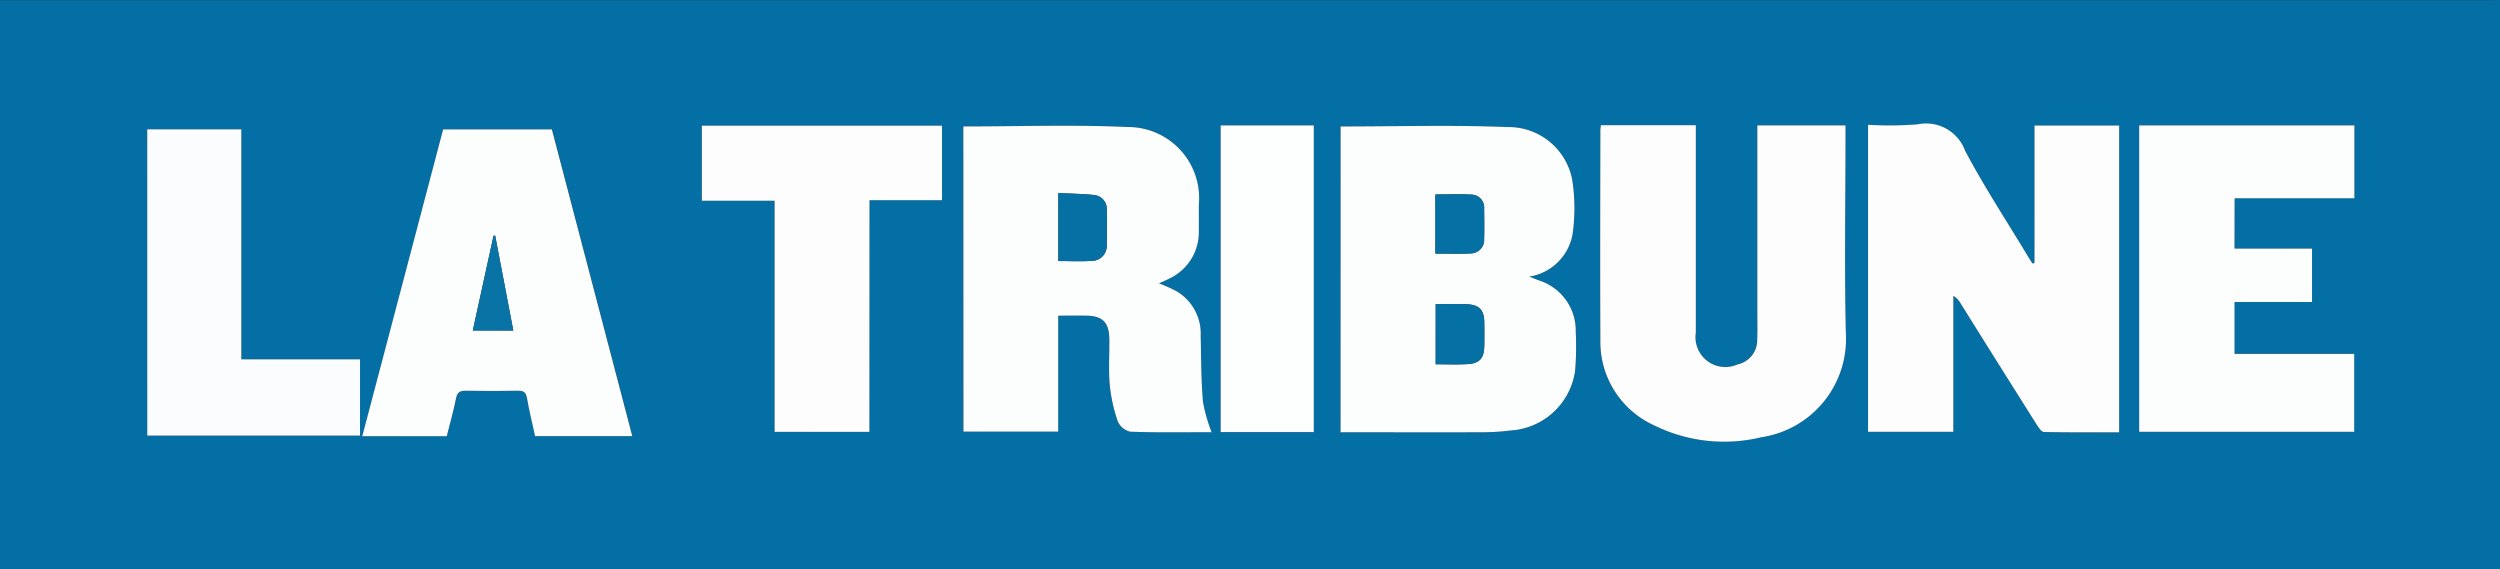 <svg xmlns="http://www.w3.org/2000/svg" width="110.351" height="25.117" viewBox="0 0 110.351 25.117">
  <rect x="0" y="0" width="110.351" height="25.117" fill="#333333" stroke="none"/>
  <g id="Group_133" data-name="Group 133" transform="translate(-1762.109 -1531.553)">
    <path id="Path_586" data-name="Path 586" d="M1872.46,1531.553v25.117H1762.109v-25.11h109.748C1872.058,1531.559,1872.259,1531.555,1872.46,1531.553Zm-20.547,11.612-.091.021c-.075-.119-.151-.238-.223-.358-.923-1.535-1.909-3.037-2.746-4.617a1.831,1.831,0,0,0-2.1-1.165,16.053,16.053,0,0,1-2.184.019v13.552h3.764v-6a.838.838,0,0,1,.308.312q1.691,2.694,3.383,5.388c.078.123.2.306.31.309,1.1.022,2.2.014,3.319.014v-13.543h-3.737Zm-30.629-6.03v13.5c2.12,0,4.2,0,6.285,0a9.845,9.845,0,0,0,1.2-.077,3.066,3.066,0,0,0,2.868-2.637,12.937,12.937,0,0,0,.028-1.718,2.321,2.321,0,0,0-1.6-2.262c-.122-.046-.243-.094-.455-.176a2.3,2.3,0,0,0,1.915-1.871,8.053,8.053,0,0,0-.02-2.431,2.863,2.863,0,0,0-2.866-2.3C1826.2,1537.063,1823.758,1537.135,1821.284,1537.135Zm-16.653,0V1550.6h4.183v-5.117c.437,0,.837,0,1.236,0,.717.007,1.01.3,1.021,1.025.01.673-.041,1.35.018,2.019a6.962,6.962,0,0,0,.353,1.617.793.793,0,0,0,.555.461c1.2.043,2.4.021,3.589.021a7.077,7.077,0,0,1-.382-1.344c-.079-.968-.076-1.943-.1-2.915a2.17,2.17,0,0,0-1.083-1.972,7.126,7.126,0,0,0-.756-.337c.167-.078.325-.144.476-.223a2.254,2.254,0,0,0,1.281-2.08c.007-.387,0-.774,0-1.161a3.141,3.141,0,0,0-3.138-3.438C1809.483,1537.05,1807.069,1537.134,1804.631,1537.134Zm28.141-.054c-.011.1-.025.173-.025.242,0,3.082-.011,6.164,0,9.245a4.04,4.04,0,0,0,2.367,3.754,6.975,6.975,0,0,0,4.741.528,4.386,4.386,0,0,0,3.728-4.6c-.068-2.908-.015-5.819-.015-8.729v-.437h-3.893v8.266c0,.387.012.775-.006,1.161a1.093,1.093,0,0,1-.875,1.126,1.316,1.316,0,0,1-1.833-1.406q0-4.321,0-8.643v-.511Zm-50.943,13.727c.148-.582.3-1.133.422-1.691.054-.249.17-.319.412-.315q1.164.018,2.328,0c.253,0,.345.085.388.333.1.559.234,1.111.355,1.671h4.292l-3.55-13.539h-4.8l-3.569,13.542Zm78.912-8.28V1540.3h5.288v-3.215h-9.5v13.523h9.492v-3.44h-5.283v-2.289h3.42v-2.356Zm-60.256,8.088v-10.227h3.2V1537.1h-10.6v3.318h3.211v10.2Zm-31.877-13.352v13.519H1778v-3.369h-5.238v-10.15Zm51.492,13.362v-13.536h-4.11v13.536Z" fill="#036fa4"/>
    <path id="Path_587" data-name="Path 587" d="M1851.913,1543.165v-6.072h3.737v13.543c-1.115,0-2.217.008-3.319-.014-.107,0-.232-.186-.31-.309q-1.7-2.691-3.383-5.388a.838.838,0,0,0-.308-.312v6h-3.764v-13.552a16.053,16.053,0,0,0,2.184-.019,1.831,1.831,0,0,1,2.1,1.165c.837,1.58,1.823,3.082,2.746,4.617.072.12.148.239.223.358Z" fill="#fdfdfe"/>
    <path id="Path_588" data-name="Path 588" d="M1821.284,1537.135c2.474,0,4.917-.072,7.353.026a2.863,2.863,0,0,1,2.866,2.3,8.053,8.053,0,0,1,.02,2.431,2.3,2.3,0,0,1-1.915,1.871c.212.082.333.13.455.176a2.321,2.321,0,0,1,1.6,2.262,12.937,12.937,0,0,1-.028,1.718,3.066,3.066,0,0,1-2.868,2.637,9.845,9.845,0,0,1-1.2.077c-2.083.008-4.165,0-6.285,0Zm4.183,5.611c.538,0,1.038.017,1.535-.006a.6.6,0,0,0,.617-.636c.012-.442.008-.885,0-1.328a.574.574,0,0,0-.565-.633c-.522-.029-1.048-.007-1.588-.007Zm.014,2.232v2.653c.487,0,.944.018,1.4-.005.53-.027.736-.26.746-.789q.009-.534,0-1.07c-.01-.526-.216-.756-.752-.784C1826.419,1544.96,1825.962,1544.978,1825.481,1544.978Z" fill="#fcfdfd"/>
    <path id="Path_589" data-name="Path 589" d="M1804.631,1537.134c2.438,0,4.852-.084,7.257.025a3.141,3.141,0,0,1,3.138,3.438c0,.387.005.774,0,1.161a2.254,2.254,0,0,1-1.281,2.08c-.151.079-.309.145-.476.223a7.126,7.126,0,0,1,.756.337,2.17,2.17,0,0,1,1.083,1.972c.022.972.019,1.947.1,2.915a7.077,7.077,0,0,0,.382,1.344c-1.194,0-2.392.022-3.589-.021a.793.793,0,0,1-.555-.461,6.962,6.962,0,0,1-.353-1.617c-.059-.669-.008-1.346-.018-2.019-.011-.728-.3-1.018-1.021-1.025-.4-.005-.8,0-1.236,0v5.117h-4.183Zm4.192,5.941c.506,0,.991.024,1.473-.007a.662.662,0,0,0,.666-.7c.014-.515.015-1.03,0-1.545a.617.617,0,0,0-.556-.661c-.521-.056-1.047-.061-1.581-.087Z" fill="#fcfdfd"/>
    <path id="Path_590" data-name="Path 590" d="M1832.772,1537.08h4.192v.511q0,4.322,0,8.643a1.316,1.316,0,0,0,1.833,1.406,1.093,1.093,0,0,0,.875-1.126c.018-.386.006-.774.006-1.161v-8.266h3.893v.437c0,2.91-.053,5.821.015,8.729a4.386,4.386,0,0,1-3.728,4.6,6.975,6.975,0,0,1-4.741-.528,4.04,4.04,0,0,1-2.367-3.754c-.015-3.081-.005-6.163,0-9.245C1832.747,1537.253,1832.761,1537.183,1832.772,1537.08Z" fill="#fdfdfd"/>
    <path id="Path_591" data-name="Path 591" d="M1781.829,1550.807H1778.1l3.569-13.542h4.8l3.55,13.539h-4.292c-.121-.56-.258-1.112-.355-1.671-.043-.248-.135-.337-.388-.333q-1.163.021-2.328,0c-.242,0-.358.066-.412.315C1782.131,1549.674,1781.977,1550.225,1781.829,1550.807Zm2.937-4.665-.8-4.186-.073,0-.915,4.184Z" fill="#fcfdfd"/>
    <path id="Path_592" data-name="Path 592" d="M1860.741,1542.527h3.421v2.356h-3.42v2.289h5.283v3.44h-9.492v-13.523h9.5v3.215h-5.288Z" fill="#fcfdfd"/>
    <path id="Path_593" data-name="Path 593" d="M1800.485,1550.615H1796.3v-10.2h-3.211V1537.1h10.6v3.289h-3.2Z" fill="#fdfdfe"/>
    <path id="Path_594" data-name="Path 594" d="M1768.608,1537.263h4.153v10.15H1778v3.369h-9.391Z" fill="#fbfcfd"/>
    <path id="Path_595" data-name="Path 595" d="M1820.1,1550.625h-4.11v-13.536h4.11Z" fill="#fdfefe"/>
    <path id="Path_596" data-name="Path 596" d="M1825.467,1542.746v-2.61c.54,0,1.066-.022,1.588.007a.574.574,0,0,1,.565.633c.007.443.011.886,0,1.328a.6.6,0,0,1-.617.636C1826.505,1542.763,1826.005,1542.746,1825.467,1542.746Z" fill="#0570a4"/>
    <path id="Path_597" data-name="Path 597" d="M1825.481,1544.978c.481,0,.938-.018,1.392.005.536.028.742.258.752.784q.009.536,0,1.07c-.01.529-.216.762-.746.789-.454.023-.911.005-1.4.005Z" fill="#0470a4"/>
    <path id="Path_598" data-name="Path 598" d="M1808.823,1543.075v-3c.534.026,1.06.031,1.581.087a.617.617,0,0,1,.556.661c.017.515.016,1.03,0,1.545a.662.662,0,0,1-.666.7C1809.814,1543.1,1809.329,1543.075,1808.823,1543.075Z" fill="#0570a4"/>
    <path id="Path_599" data-name="Path 599" d="M1784.766,1546.142h-1.785l.915-4.184.073,0Z" fill="#0a73a6"/>
  </g>
</svg>
